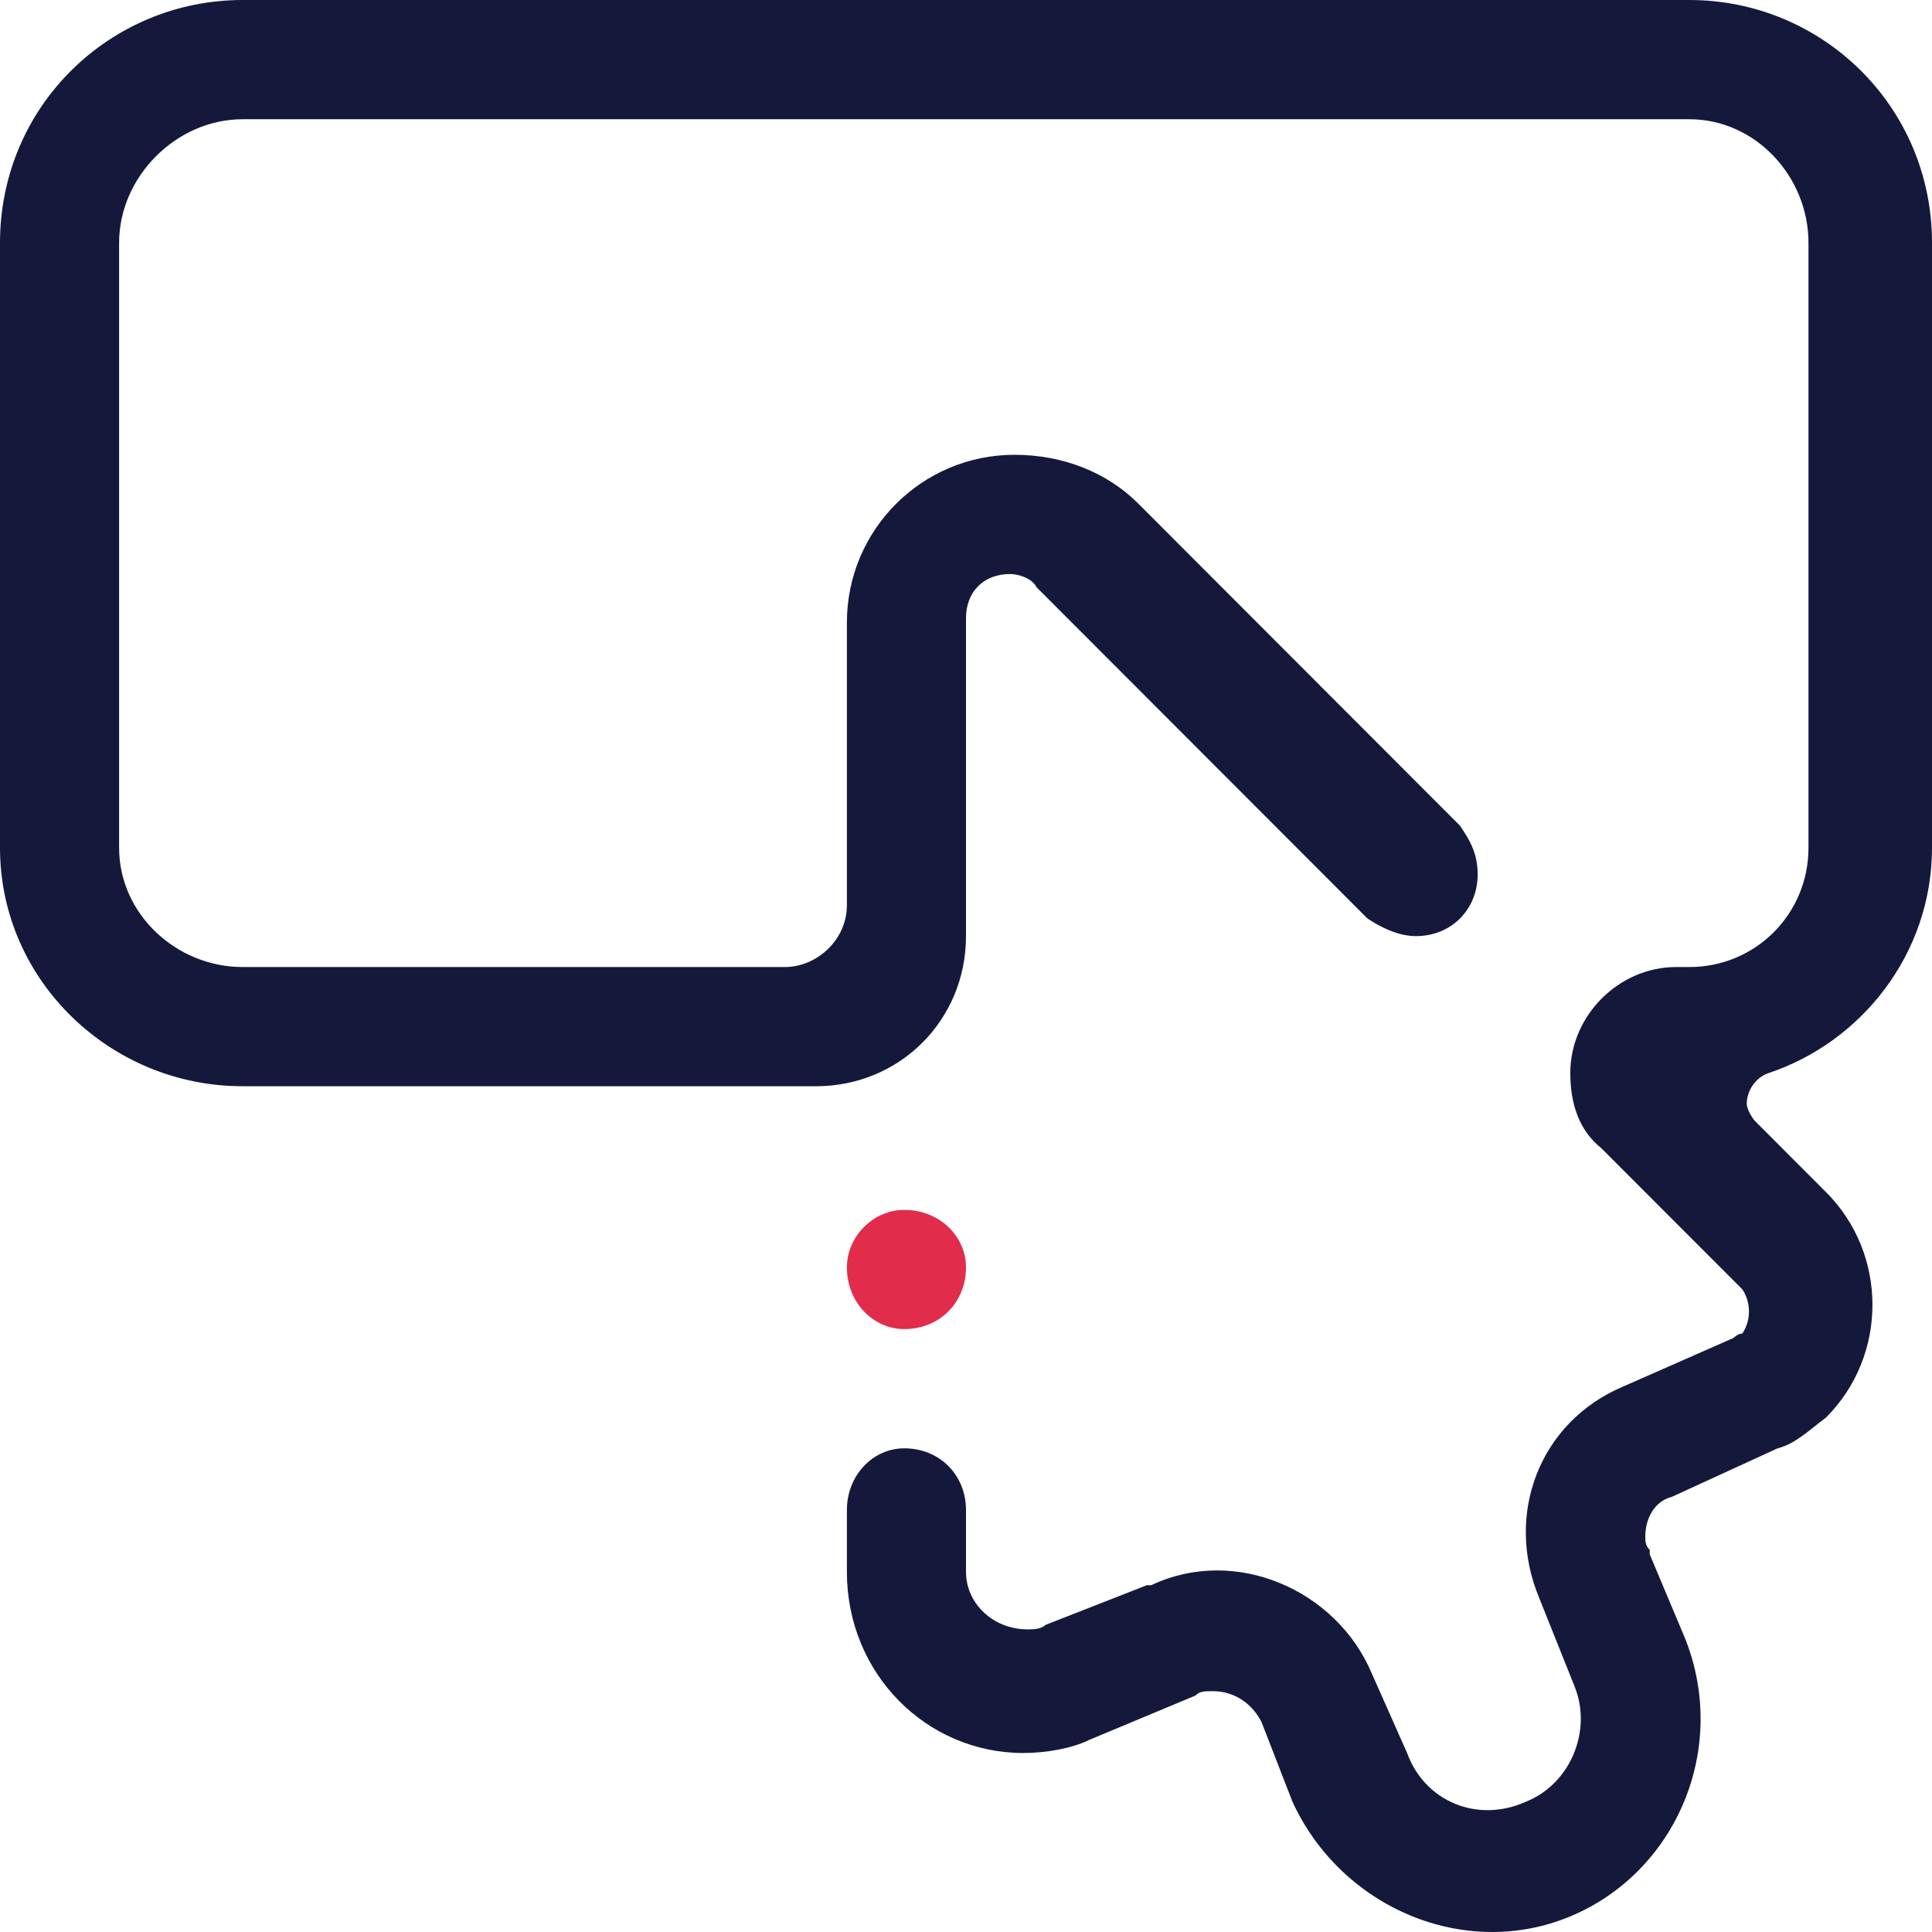<svg width="60" height="60" viewBox="0 0 60 60" fill="none" xmlns="http://www.w3.org/2000/svg">
<path fill-rule="evenodd" clip-rule="evenodd" d="M54.931 33.323C54.52 33.46 54.247 33.871 54.247 34.283C54.247 34.42 54.384 34.694 54.52 34.831L56.712 37.026C58.63 38.945 58.63 42.099 56.712 44.019C56.164 44.431 55.753 44.842 55.206 44.979L51.918 46.487C51.37 46.625 51.096 47.173 51.096 47.722C51.096 47.859 51.096 47.996 51.233 48.133C51.233 48.27 51.233 48.27 51.233 48.27L52.329 50.876C53.699 54.304 52.055 58.144 48.767 59.515C45.48 60.886 41.644 59.241 40.137 55.95L39.178 53.481C38.904 52.933 38.356 52.521 37.671 52.521C37.397 52.521 37.26 52.521 37.123 52.658L33.836 54.03C33.288 54.304 32.466 54.441 31.781 54.441C28.767 54.441 26.301 51.973 26.301 48.819V46.899C26.301 45.802 27.123 44.979 28.082 44.979C29.178 44.979 30 45.802 30 46.899V48.819C30 49.779 30.822 50.602 31.918 50.602C32.055 50.602 32.329 50.602 32.466 50.464L35.616 49.23H35.753C38.356 47.996 41.507 49.367 42.603 51.973L43.699 54.441C44.247 55.95 45.89 56.635 47.397 55.95C48.767 55.401 49.452 53.755 48.904 52.384L47.808 49.642C46.712 47.036 47.808 44.156 50.411 43.059L53.836 41.551C53.836 41.551 53.699 41.551 53.836 41.551C53.836 41.551 53.973 41.414 54.11 41.414C54.384 41.002 54.384 40.454 54.11 40.042L49.726 35.654C49.041 35.106 48.767 34.283 48.767 33.323C48.767 31.54 50.274 30.032 52.055 30.032H52.466C54.52 30.032 56.164 28.386 56.164 26.329V7.542C56.164 5.485 54.52 3.703 52.466 3.703H7.534C5.479 3.703 3.699 5.485 3.699 7.542V26.329C3.699 28.386 5.479 30.032 7.534 30.032H24.384C25.343 30.032 26.301 29.209 26.301 28.112V19.335C26.301 16.456 28.63 14.124 31.507 14.124C33.014 14.124 34.384 14.673 35.343 15.633L45.343 25.644C45.616 26.055 45.89 26.466 45.89 27.152C45.89 28.249 45.069 29.072 43.973 29.072C43.425 29.072 42.877 28.798 42.466 28.523L32.192 18.238C32.055 17.964 31.644 17.827 31.37 17.827C30.548 17.827 30 18.376 30 19.198V29.072C30 31.677 27.945 33.734 25.343 33.734H7.534C3.425 33.734 0 30.443 0 26.329V7.542C0 3.291 3.425 0 7.534 0H52.466C56.575 0 60 3.291 60 7.542V26.329C60 29.62 57.808 32.363 54.931 33.323Z" fill="#14193C"/>
<path fill-rule="evenodd" clip-rule="evenodd" d="M30 39.357C30 40.454 29.178 41.276 28.082 41.276C27.123 41.276 26.301 40.454 26.301 39.357C26.301 38.397 27.123 37.574 28.082 37.574C29.178 37.574 30 38.397 30 39.357Z" fill="#E12D4B"/>
</svg>
